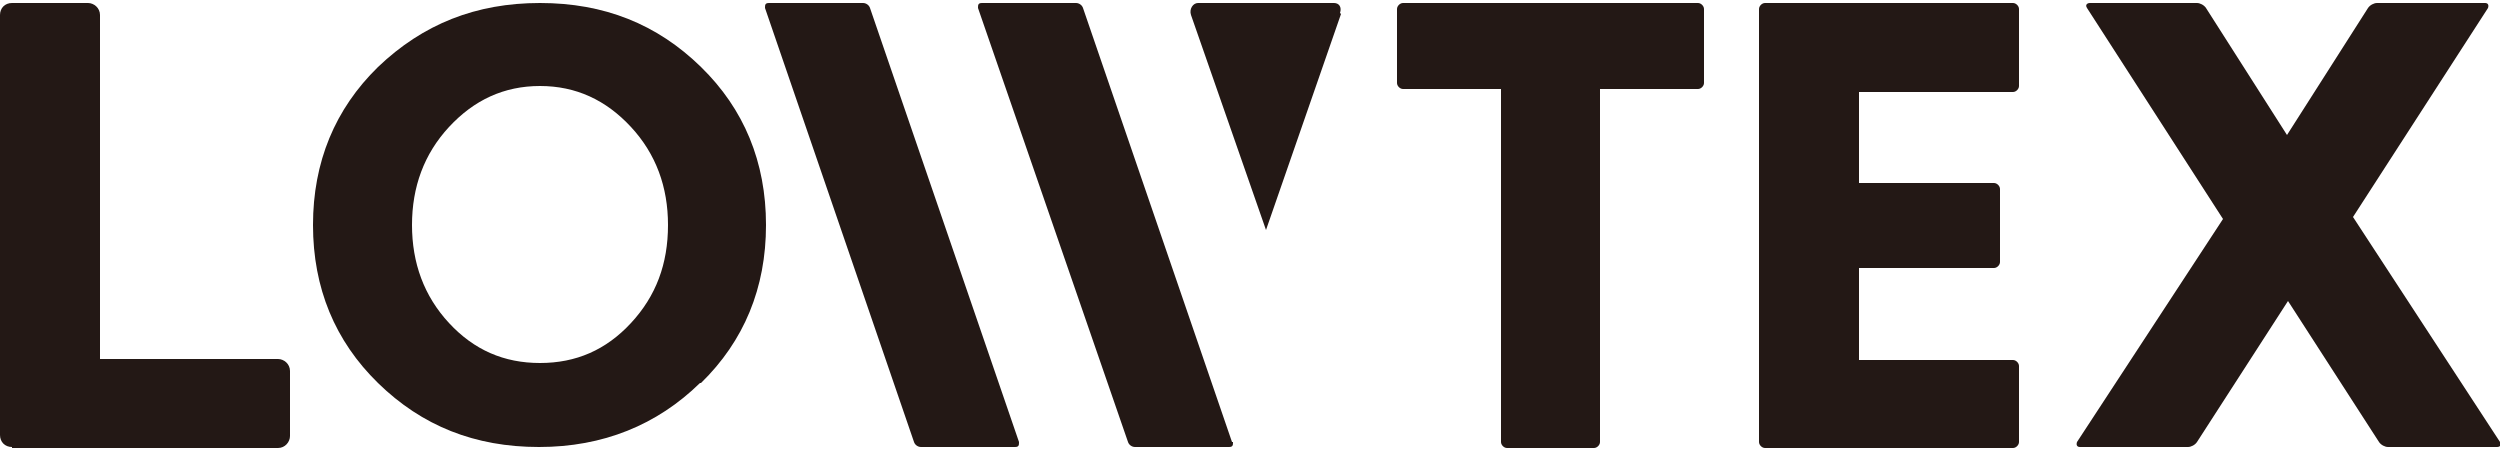 <?xml version="1.0" encoding="UTF-8"?>
<svg id="_レイヤー_1" data-name="レイヤー_1" xmlns="http://www.w3.org/2000/svg" version="1.1" viewBox="0 0 250 45">
  <!-- Generator: Adobe Illustrator 29.7.1, SVG Export Plug-In . SVG Version: 2.1.1 Build 8)  -->
  <defs>
    <style>
      .st0 {
        fill: #231815;
      }
    </style>
  </defs>
  <path class="st0" d="M1.2,44.7C.5,44.7,0,44.2,0,43.5V1.5C0,.8.5.3,1.2.3h7.6c.6,0,1.2.5,1.2,1.2v34.4h17.8c.6,0,1.2.5,1.2,1.2v6.5c0,.6-.5,1.2-1.2,1.2H1.2Z"/>
  <path class="st0" d="M70,38.3c-4.3,4.2-9.7,6.4-16.1,6.4s-11.7-2.1-16.1-6.4c-4.3-4.2-6.5-9.5-6.5-15.8s2.2-11.6,6.5-15.8C42.3,2.4,47.6.3,54,.3s11.7,2.1,16.1,6.4c4.3,4.2,6.5,9.5,6.5,15.8s-2.2,11.6-6.5,15.8ZM66.8,22.5c0-3.8-1.2-7.1-3.7-9.8-2.5-2.7-5.5-4.1-9.1-4.1s-6.6,1.4-9.1,4.1c-2.5,2.7-3.7,6-3.7,9.8s1.2,7.1,3.7,9.8c2.5,2.7,5.5,4,9.1,4s6.6-1.3,9.1-4c2.5-2.7,3.7-5.9,3.7-9.8Z"/>
  <path class="st0" d="M169.8,8.9h-9.8v35.3c0,.3-.3.6-.6.6h-8.7c-.3,0-.6-.3-.6-.6V8.9h-9.8c-.3,0-.6-.3-.6-.6V.9c0-.3.3-.6.6-.6h29.5c.3,0,.6.3.6.6v7.4c0,.3-.3.6-.6.6Z"/>
  <path class="st0" d="M236.8.8c.2-.3.6-.5.9-.5h10.8c.3,0,.4.2.3.5l-13.5,20.9,14.7,22.5c.2.3,0,.5-.3.5h-10.9c-.3,0-.7-.2-.9-.5l-9.1-14.1-9.1,14.1c-.2.3-.6.5-.9.5h-10.8c-.3,0-.4-.2-.3-.5l14.6-22.3L208.7.8c-.2-.3,0-.5.3-.5h10.7c.3,0,.7.2.9.5l8.1,12.7,8.1-12.7Z"/>
  <path class="st0" d="M201.3.3c.3,0,.6.3.6.6v7.7c0,.3-.3.6-.6.6h-15.4v9.1h13.5c.3,0,.6.3.6.6v7.3c0,.3-.3.6-.6.6h-13.5v9.2h15.4c.3,0,.6.3.6.6v7.6c0,.3-.3.6-.6.6h-24.8c-.3,0-.6-.3-.6-.6V.9c0-.3.3-.6.6-.6h24.8Z"/>
  <g>
    <path class="st0" d="M101.9,44.2c0,.3,0,.5-.4.5h-9.4c-.3,0-.6-.2-.7-.5L76.5.8c0-.3,0-.5.4-.5h9.4c.3,0,.6.2.7.5l14.9,43.4Z"/>
    <path class="st0" d="M123.3,44.2c0,.3,0,.5-.4.5h-9.4c-.3,0-.6-.2-.7-.5L97.8.8c0-.3,0-.5.4-.5h9.4c.3,0,.6.2.7.5l14.9,43.4Z"/>
    <path class="st0" d="M134,1.3c.2-.6-.1-1-.6-1h-13.6c-.5,0-.9.6-.7,1.2l7.5,21.5,7.5-21.6Z"/>
  </g>
</svg>